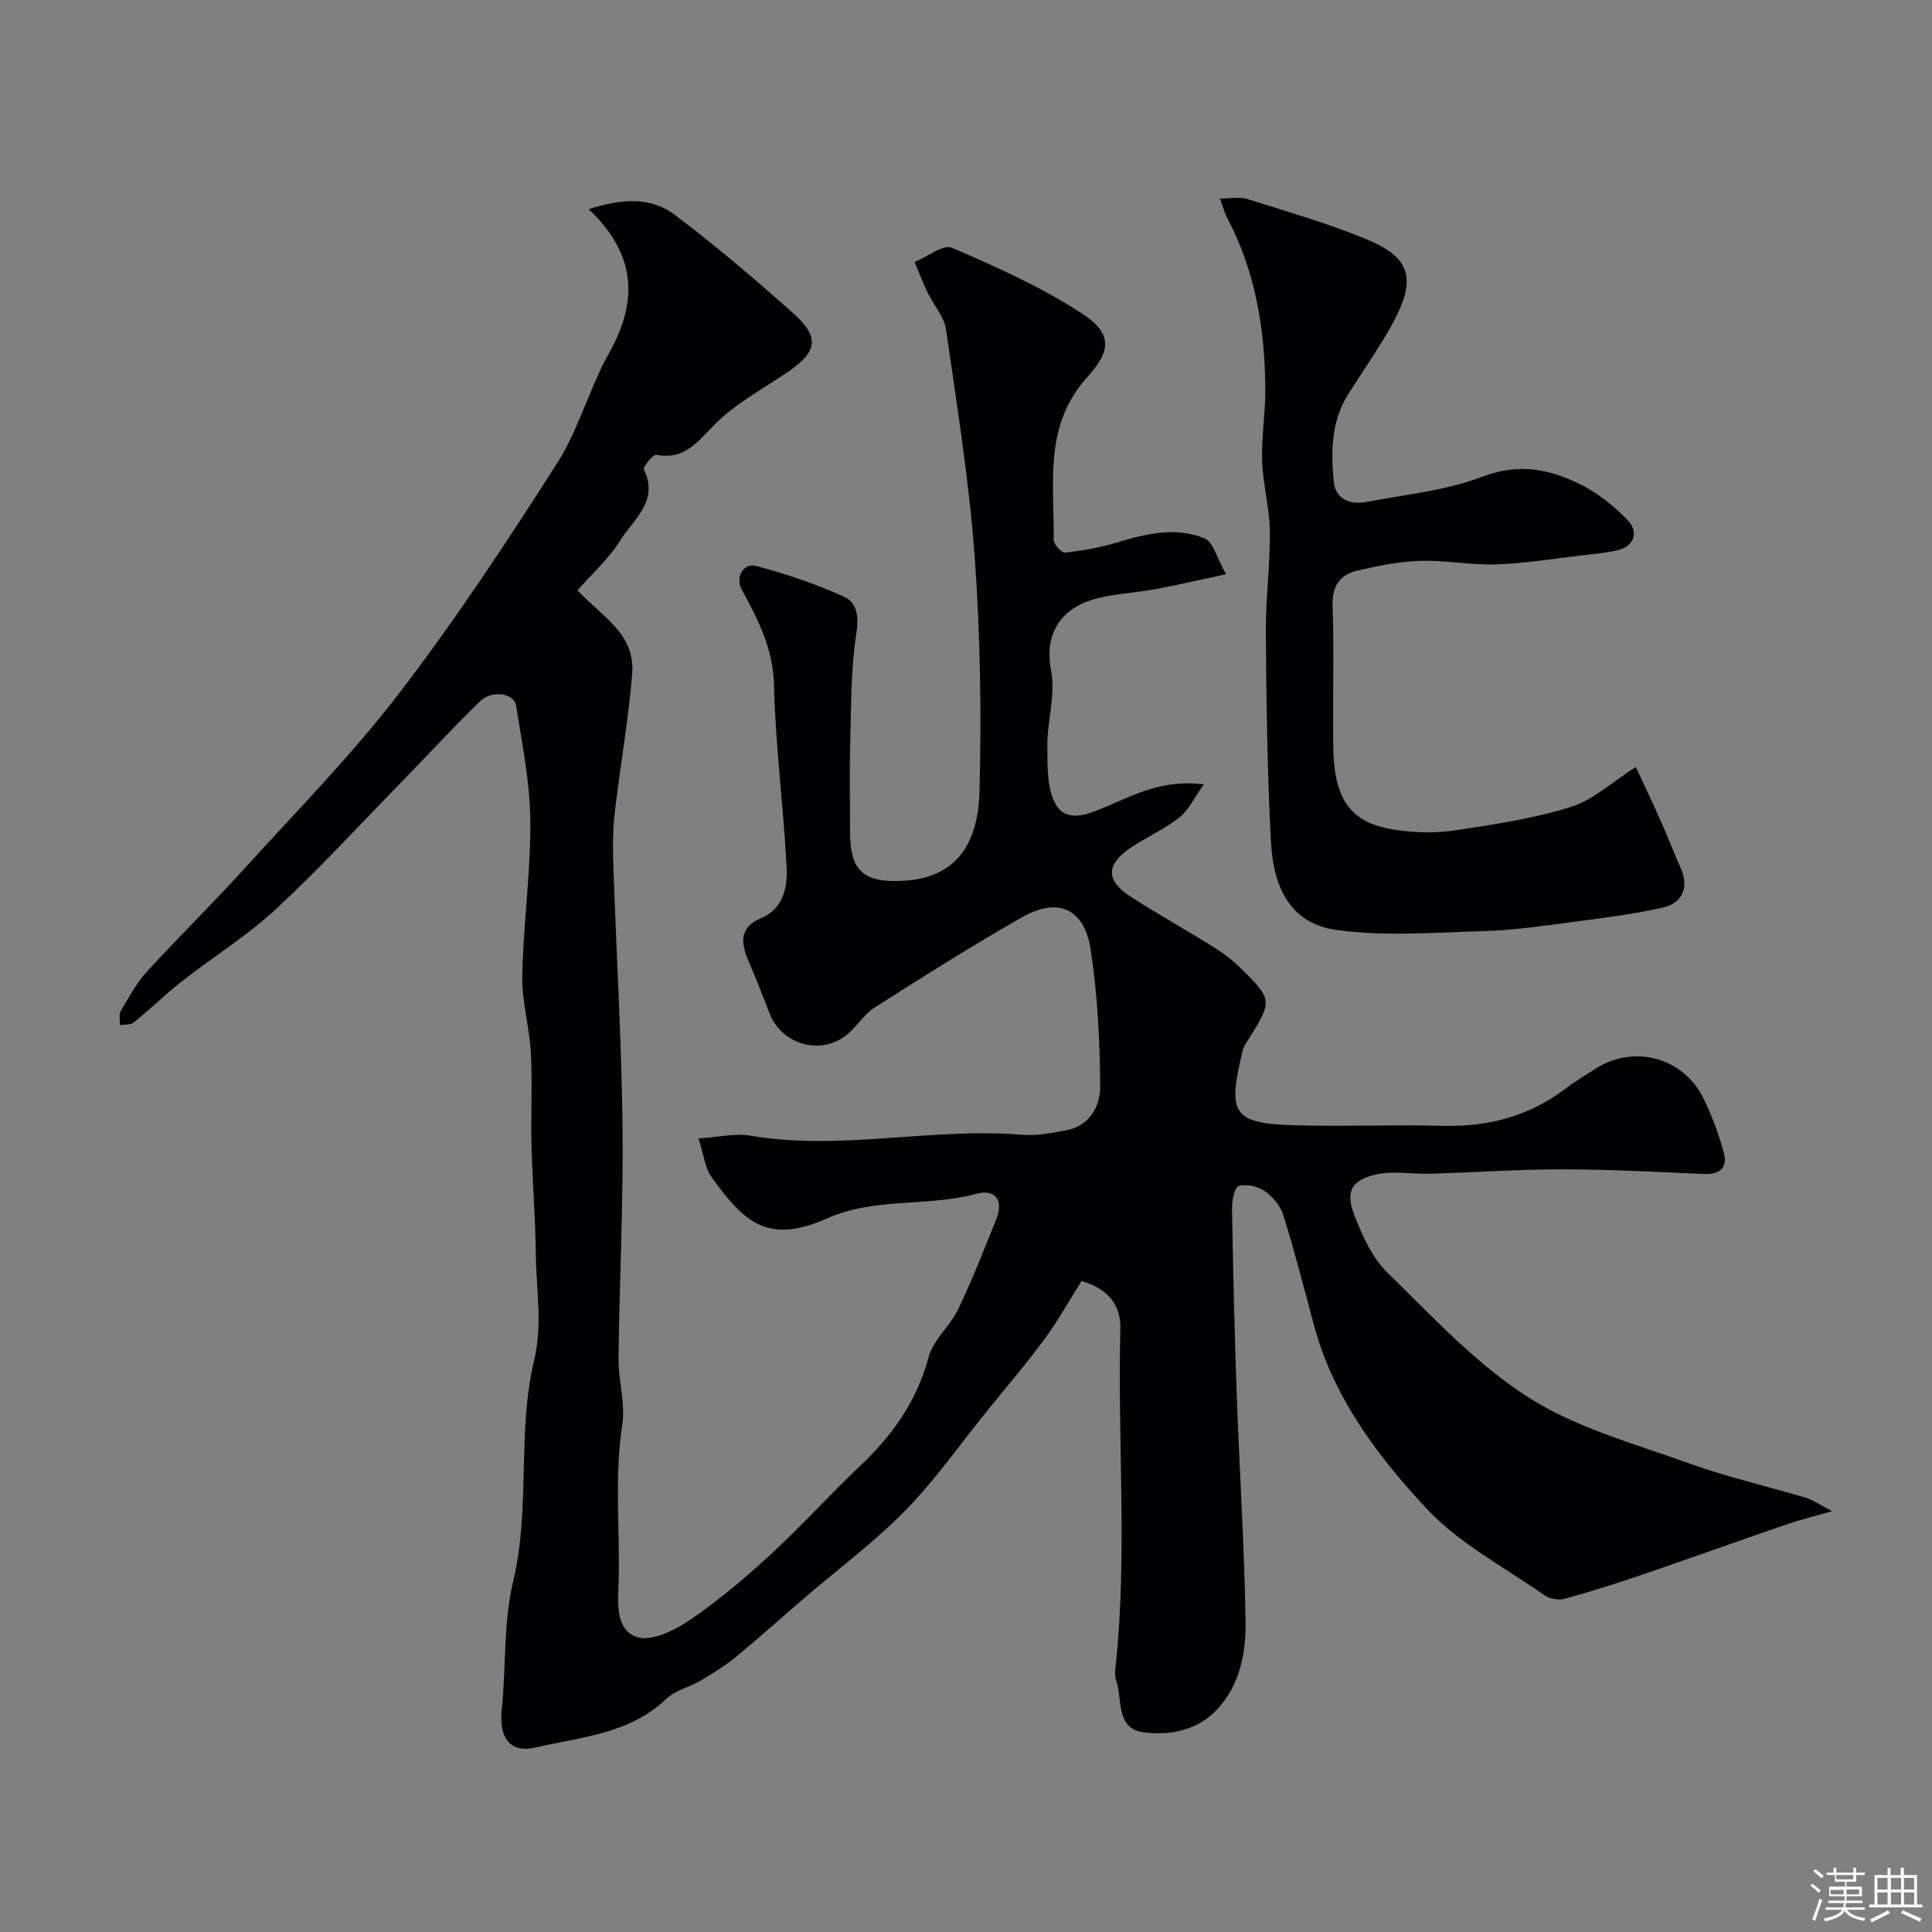 <svg enable-background="new 0 0 400 400" viewBox="0 0 400 400" xmlns="http://www.w3.org/2000/svg"><rect x="0" y="0" width="400" height="400" fill="#808080" stroke="none"/><path d="m374.8 390.4.4-.4c.7.5 1.3 1 1.8 1.4l-.5.5c-.5-.6-1.1-1.1-1.7-1.5zm1 7.3-.6-.3c.5-1.4 1.1-2.8 1.5-4.3.2.1.4.2.6.3-.5 1.3-1 2.8-1.5 4.3zm-.4-10.3.5-.4c.4.3 1 .8 1.7 1.4l-.5.5c-.5-.5-1.1-1-1.7-1.5zm2.5.3h1.7v-1h.6v1h3.5v-1h.6v1h1.8v.5h-1.8v1.4h-2v1h3.2v2h-3.2v.9h3.3v.5h-3.4c0 .3-.1.6-.1.9h4v.5h-3.7c.7.9 1.9 1.5 3.8 1.7-.1.2-.2.4-.3.6-2.1-.4-3.5-1.1-4-2.1-.4 1-1.8 1.7-4 2.2-.1-.2-.2-.4-.3-.6 2.1-.4 3.4-1 3.8-1.8h-3.4v-.5h3.6c.1-.3.1-.6.2-.9h-3.3v-.5h3.4c0-.3 0-.6 0-.9h-3.2v-2h3.3v-1h-2.1v-1.4h-1.7v-.5zm1.1 3.5v1h2.7c0-.3 0-.4 0-.4 0-.1 0-.2 0-.2 0-.1 0-.2 0-.3h-2.7zm1.2-3v.9h3.5v-.9zm4.7 3h-2.6v.6.4h2.6z" fill="#fcfbfa"/><path d="m393.6 386.7h.6v1.5h2.7v6.1h1.1v.6h-11v-.6h1.1v-6.1h2.7v-1.5h.6v1.5h2.1v-1.5zm-2.7 8.8.4.6c-1.2.6-2.5 1.3-3.8 1.9-.1-.2-.2-.4-.3-.6 1.2-.6 2.5-1.2 3.7-1.9zm-2.2-6.7v2.4h2.1v-2.4zm0 3v2.5h2.1v-2.5zm2.8-3v2.4h2.1v-2.4zm0 3v2.5h2.1v-2.5zm6 6.1c-1.4-.7-2.7-1.3-3.9-1.8l.3-.6c1.5.6 2.7 1.2 3.9 1.7zm-1.2-9.1h-2.1v2.4h2.1zm-2.1 3v2.5h2.1v-2.5z" fill="#fcfbfa"/><g fill="#010103"><path d="m223.92 265.22c-2.43 3.85-4.78 8.1-7.63 11.98-3.78 5.14-7.95 10-11.97 14.97-5.56 6.88-10.67 14.21-16.83 20.51-6.42 6.55-13.87 12.09-20.85 18.08-4.74 4.07-9.39 8.26-14.21 12.23-2.25 1.85-4.77 3.42-7.28 4.91-2.36 1.4-5.33 2.05-7.23 3.86-7.64 7.27-17.71 7.87-27.09 10.05-5.35 1.24-7.54-2.15-6.95-7.86.92-8.84.32-17.98 2.36-26.52 3.63-15.14.79-30.83 4.3-45.57 1.86-7.8.47-14.7.4-22-.08-7.6-.71-15.2-.9-22.81-.16-6.33.21-12.68-.12-18.99-.29-5.36-1.89-10.69-1.79-16.01.21-10.71 1.76-21.41 1.67-32.11-.07-7.96-1.7-15.93-2.95-23.85-.41-2.59-4.98-3.28-7.43-.92-5.3 5.12-10.28 10.57-15.43 15.84-8.88 9.1-17.49 18.49-26.78 27.14-5.95 5.54-13 9.89-19.43 14.93-3.48 2.73-6.66 5.84-10.1 8.63-.66.53-1.89.37-2.85.53.04-1-.26-2.2.19-2.96 1.65-2.8 3.23-5.74 5.4-8.11 6.58-7.2 13.58-14.06 20.16-21.31 10.86-11.96 22.25-23.55 32.06-36.33 11.7-15.26 22.33-31.38 32.69-47.6 4.5-7.04 6.67-15.53 10.79-22.87 6.16-10.96 5.47-20.59-4.25-29.76 6.51-2.04 12.63-2.73 17.74 1.12 8.52 6.41 16.67 13.35 24.63 20.45 5.54 4.94 5.02 7.92-1.06 12.09-5.11 3.51-10.76 6.48-15.08 10.79-3.62 3.61-6.24 7.52-12.19 6.42-.7-.13-2.85 2.53-2.59 3.06 3.17 6.53-2.19 10.28-4.87 14.61-2.4 3.87-5.96 7.03-8.89 10.36 4.67 5.17 12 8.87 11.33 17.22-.78 9.76-2.54 19.44-3.65 29.18-.41 3.64-.36 7.36-.24 11.04.61 17.87 1.68 35.73 1.89 53.61.18 15.98-.65 31.98-.83 47.97-.05 4.6 1.46 9.33.77 13.78-1.67 10.8-.44 21.59-.75 32.37-.12 4.27-.79 10.06 3.83 11.57 2.98.97 7.77-1.39 10.89-3.51 5.94-4.05 11.5-8.75 16.8-13.64 6.37-5.86 12.19-12.33 18.48-18.28 6.68-6.33 11.74-13.41 14.17-22.52.96-3.59 4.46-6.43 6.13-9.92 2.93-6.13 5.41-12.47 7.93-18.78 1.57-3.94-.44-6.15-4.13-5.14-10.13 2.77-20.95.68-30.86 5.08-12.51 5.55-17.29.72-24-8.52-1.34-1.84-1.57-4.49-2.72-8 3.93-.25 7.49-1.13 10.81-.57 18.76 3.17 37.46-1.76 56.19-.2 3.05.25 6.23-.38 9.28-.96 4.84-.93 6.92-5.1 6.9-9.02-.05-9.52-.55-19.13-2-28.53-1.29-8.37-6.83-10.73-14.2-6.51-10.33 5.9-20.41 12.24-30.44 18.64-2.39 1.52-3.93 4.33-6.25 6.01-5.48 3.98-13.19 1.45-15.58-4.8-1.39-3.64-2.83-7.27-4.36-10.86-1.6-3.75-1.93-6.89 2.68-8.85 4.49-1.9 5.43-6.3 5.24-10.28-.62-12.65-2.33-25.26-2.62-37.9-.17-7.57-3.29-13.61-6.68-19.81-1.35-2.46.27-5.6 2.98-4.89 6.22 1.65 12.4 3.73 18.25 6.39 2.59 1.17 3.06 4 2.5 7.57-1.17 7.46-1.06 15.13-1.27 22.72-.17 6.16-.03 12.33-.03 18.5 0 8.16 2.99 10.53 11.41 9.97 11.5-.76 15.15-8.87 15.39-18.56.4-16.08.18-32.24-.99-48.28-1.15-15.81-3.67-31.52-5.94-47.23-.39-2.71-2.6-5.13-3.85-7.74-.98-2.04-1.78-4.17-2.66-6.27 2.62-1.07 5.93-3.73 7.75-2.95 9.24 3.98 18.55 8.16 26.95 13.64 7.15 4.67 5.19 8.5.86 13.37-8.93 10.03-6.58 21.9-6.78 33.41-.02.93 1.65 2.77 2.36 2.69 3.63-.41 7.29-1.04 10.79-2.1 6.02-1.83 12.14-3.29 18.1-.85 1.78.73 2.51 4.03 4.45 7.43-5.71 1.21-10.21 2.27-14.76 3.11-4.32.8-8.83.91-12.99 2.19-5.59 1.71-10.1 6.2-8.47 14.7.96 4.98-.83 10.44-.78 15.67.04 4.1-.13 8.88 1.84 12.12 2.36 3.87 7.04 1.73 10.56.24 5.85-2.49 11.51-5.54 20.01-4.54-2.03 2.84-3.17 5.37-5.1 6.89-3.05 2.41-6.71 4.01-9.96 6.18-5.34 3.57-5.32 6.88.14 10.36 5.6 3.57 11.41 6.83 17.06 10.35 1.94 1.21 3.79 2.63 5.42 4.23 6.48 6.37 6.66 6.78 2.11 14.11-.6.97-1.38 1.94-1.64 3.01-3.05 12.72-2.39 15.06 10.38 15.45 10.32.32 20.67-.14 30.99.13 9.51.25 18.08-2.01 25.67-7.85 1.8-1.39 3.81-2.51 5.71-3.78 8-5.34 18.43-2.69 22.68 6 1.75 3.59 3.17 7.4 4.2 11.25.83 3.11-.91 4.49-4.19 4.35-9.76-.43-19.53-.95-29.3-.96-9.1-.01-18.2.64-27.3.91-3.68.11-7.5-.64-11.01.11-5.33 1.13-6.64 3.54-4.67 8.57 1.64 4.17 3.63 8.67 6.74 11.72 9.31 9.1 18.38 18.94 29.21 25.87 9.94 6.36 21.95 9.6 33.25 13.67 7.94 2.86 16.22 4.75 24.32 7.17 1.36.41 2.57 1.3 5.35 2.75-4.04 1.16-6.73 1.81-9.33 2.71-9.98 3.43-19.91 7-29.89 10.41-5.35 1.83-10.74 3.54-16.19 5.03-1.24.34-3.08-.01-4.15-.76-8.29-5.79-17.62-10.68-24.4-17.93-10.2-10.91-19.32-23.06-23.33-38.04-2.03-7.59-3.99-15.21-6.32-22.72-.59-1.9-2.19-3.83-3.85-4.97-1.45-.99-3.84-1.53-5.42-1.03-.89.28-1.37 3.1-1.35 4.76.22 12.77.51 25.54.97 38.3.56 15.71 1.59 31.4 1.83 47.11.1 6.48-1.16 13.09-5.89 18.18-4.1 4.4-9.81 5.44-15.22 4.74-5.81-.75-4.35-6.85-5.69-10.77-.36-1.04-.16-2.33-.04-3.48 2.39-23.09.3-46.25.92-69.37.11-4.95-2.64-8.26-8.04-9.82z"/><path d="m252.58 41.11c2.34 0 4.1-.4 5.58.07 8.22 2.6 16.53 4.99 24.5 8.25 9.14 3.73 10.97 7.97 5.52 17.8-2.73 4.91-5.98 9.54-8.99 14.29-3.56 5.62-3.67 11.91-3.06 18.16.35 3.58 3.29 4.88 6.55 4.27 8.15-1.52 16.62-2.36 24.28-5.27 7.84-2.97 14.45-1.46 21.08 2.05 3.27 1.74 6.28 4.24 8.89 6.9 2.55 2.59 1.34 5.59-2.26 6.35-2.38.51-4.83.74-7.26 1.02-5.85.67-11.7 1.65-17.57 1.85-5.24.18-10.53-.89-15.77-.73-4.36.13-8.75 1.01-13.02 2.01-3.55.83-5.29 3.09-5.15 7.23.32 9.65.01 19.32.13 28.99.14 11.49 3.65 16.21 13.39 17.54 3.93.53 8.06.61 11.97.01 8.02-1.22 16.15-2.42 23.85-4.84 4.66-1.46 8.61-5.2 13.44-8.27 1.51 3.25 3.45 7.33 5.28 11.44 1.39 3.12 2.59 6.32 3.99 9.44 1.74 3.87.57 7.29-3.75 8.25-6.34 1.42-12.84 2.21-19.29 3.06-5.84.77-11.71 1.62-17.59 1.79-10.19.29-20.54 1.15-30.55-.22-9.28-1.27-13.11-8.22-13.65-18.44-.75-14.41-.93-28.85-1.04-43.29-.05-6.93.91-13.87.83-20.8-.06-4.88-1.44-9.73-1.6-14.62-.17-4.91.69-9.84.66-14.76-.07-12.4-2.01-24.43-7.91-35.56-.53-.97-.79-2.08-1.48-3.97z"/></g></svg>